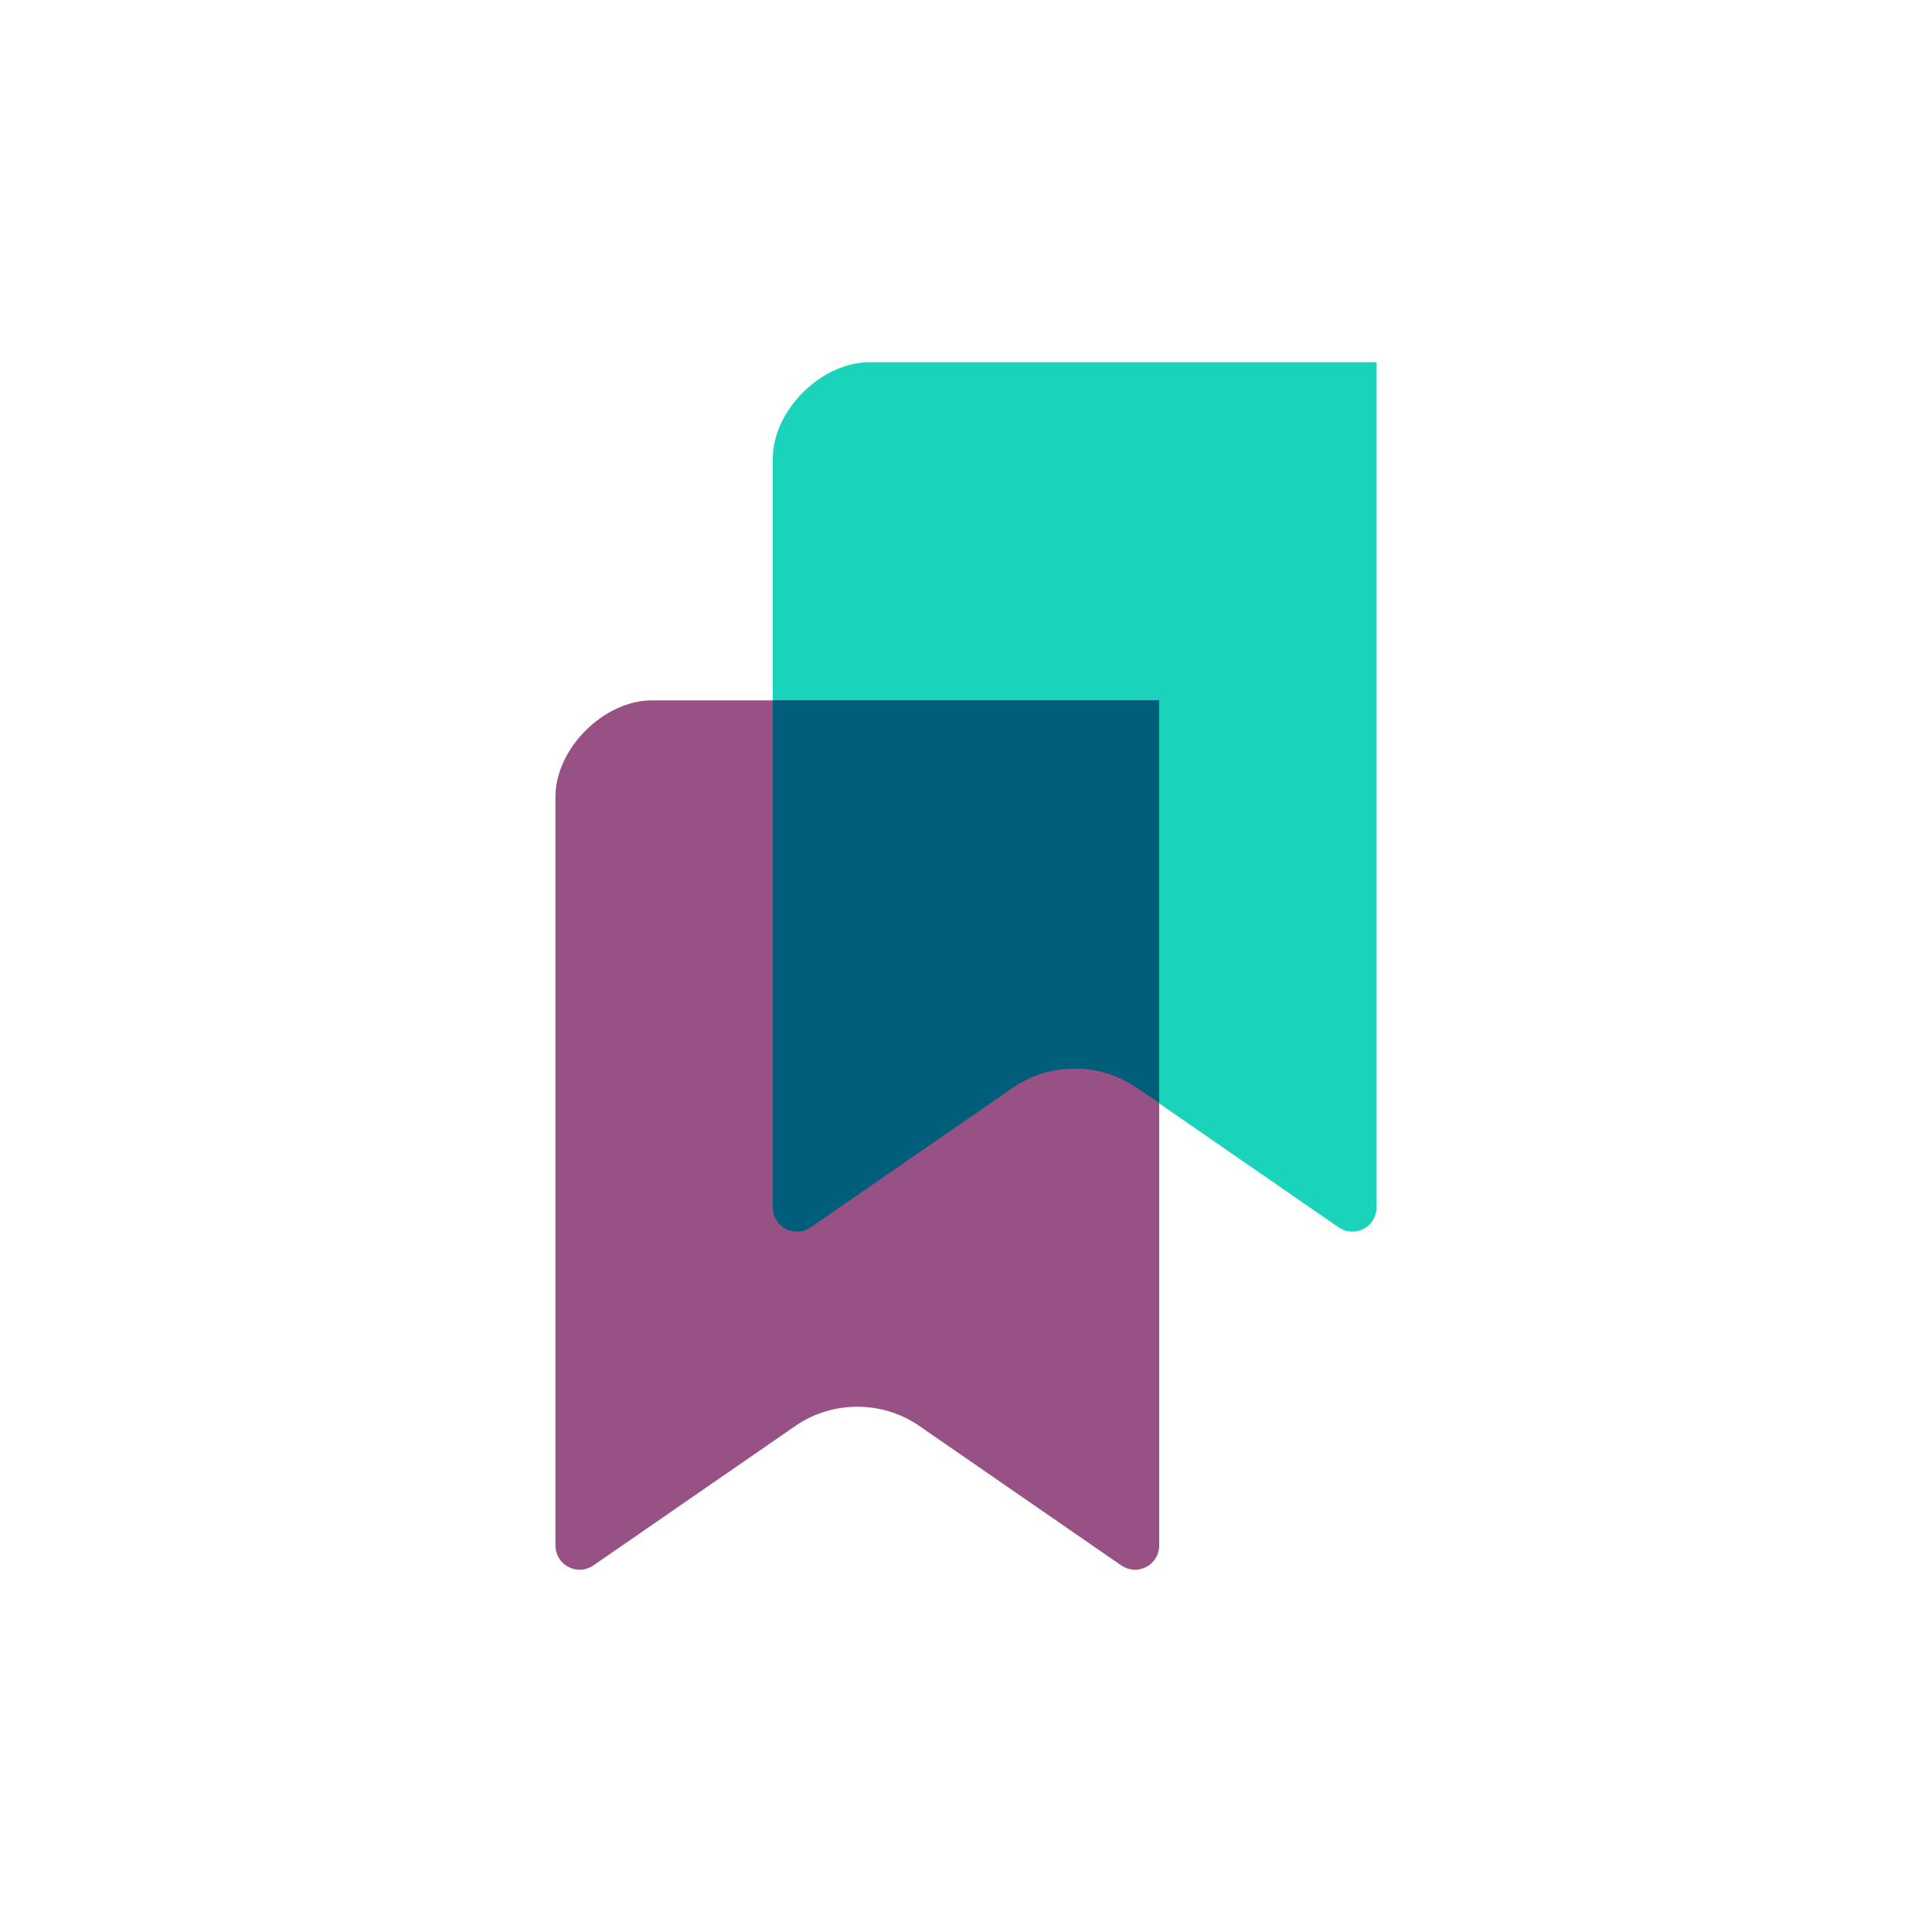 <svg width="80" height="80" viewBox="0 0 80 80" fill="none" xmlns="http://www.w3.org/2000/svg">
<rect x="0" y="0" width="80" height="80" fill="#333333" stroke="none"/>
<g clip-path="url(#clip0_7369_81879)">
<rect width="80" height="80" fill="white"/>
<path d="M32 18.99C32 17 34 15 36 15H57V50C57 50.183 56.95 50.362 56.855 50.518C56.76 50.675 56.624 50.802 56.462 50.886C56.3 50.971 56.118 51.009 55.936 50.998C55.754 50.986 55.578 50.925 55.428 50.82L47 45C45.5 44 43.5 44 42 45L33.572 50.82C33.422 50.925 33.246 50.986 33.064 50.998C32.882 51.009 32.7 50.971 32.538 50.886C32.376 50.802 32.24 50.675 32.145 50.518C32.05 50.362 32 50.183 32 50V18.99Z" fill="#1AD3BB"/>
<path d="M23 32.99C23 31 25 29 27 29H48V64C48 64.183 47.95 64.362 47.855 64.518C47.76 64.674 47.624 64.802 47.462 64.886C47.3 64.971 47.118 65.009 46.936 64.998C46.754 64.986 46.578 64.924 46.428 64.82L38 59C36.5 58 34.5 58 33 59L24.572 64.82C24.422 64.924 24.246 64.986 24.064 64.998C23.882 65.009 23.7 64.971 23.538 64.886C23.375 64.802 23.24 64.674 23.145 64.518C23.05 64.362 23 64.183 23 64V32.99Z" fill="#985184"/>
<path d="M48 45.658L47 45C45.5 44 43.5 44 42 45L33.572 50.82C33.422 50.925 33.246 50.986 33.064 50.998C32.882 51.009 32.7 50.971 32.538 50.886C32.376 50.802 32.24 50.675 32.145 50.518C32.05 50.362 32 50.183 32 50V29H48V45.658Z" fill="#005E7A"/>
</g>
<defs>
<clipPath id="clip0_7369_81879">
<rect width="80" height="80" fill="white"/>
</clipPath>
</defs>
</svg>
